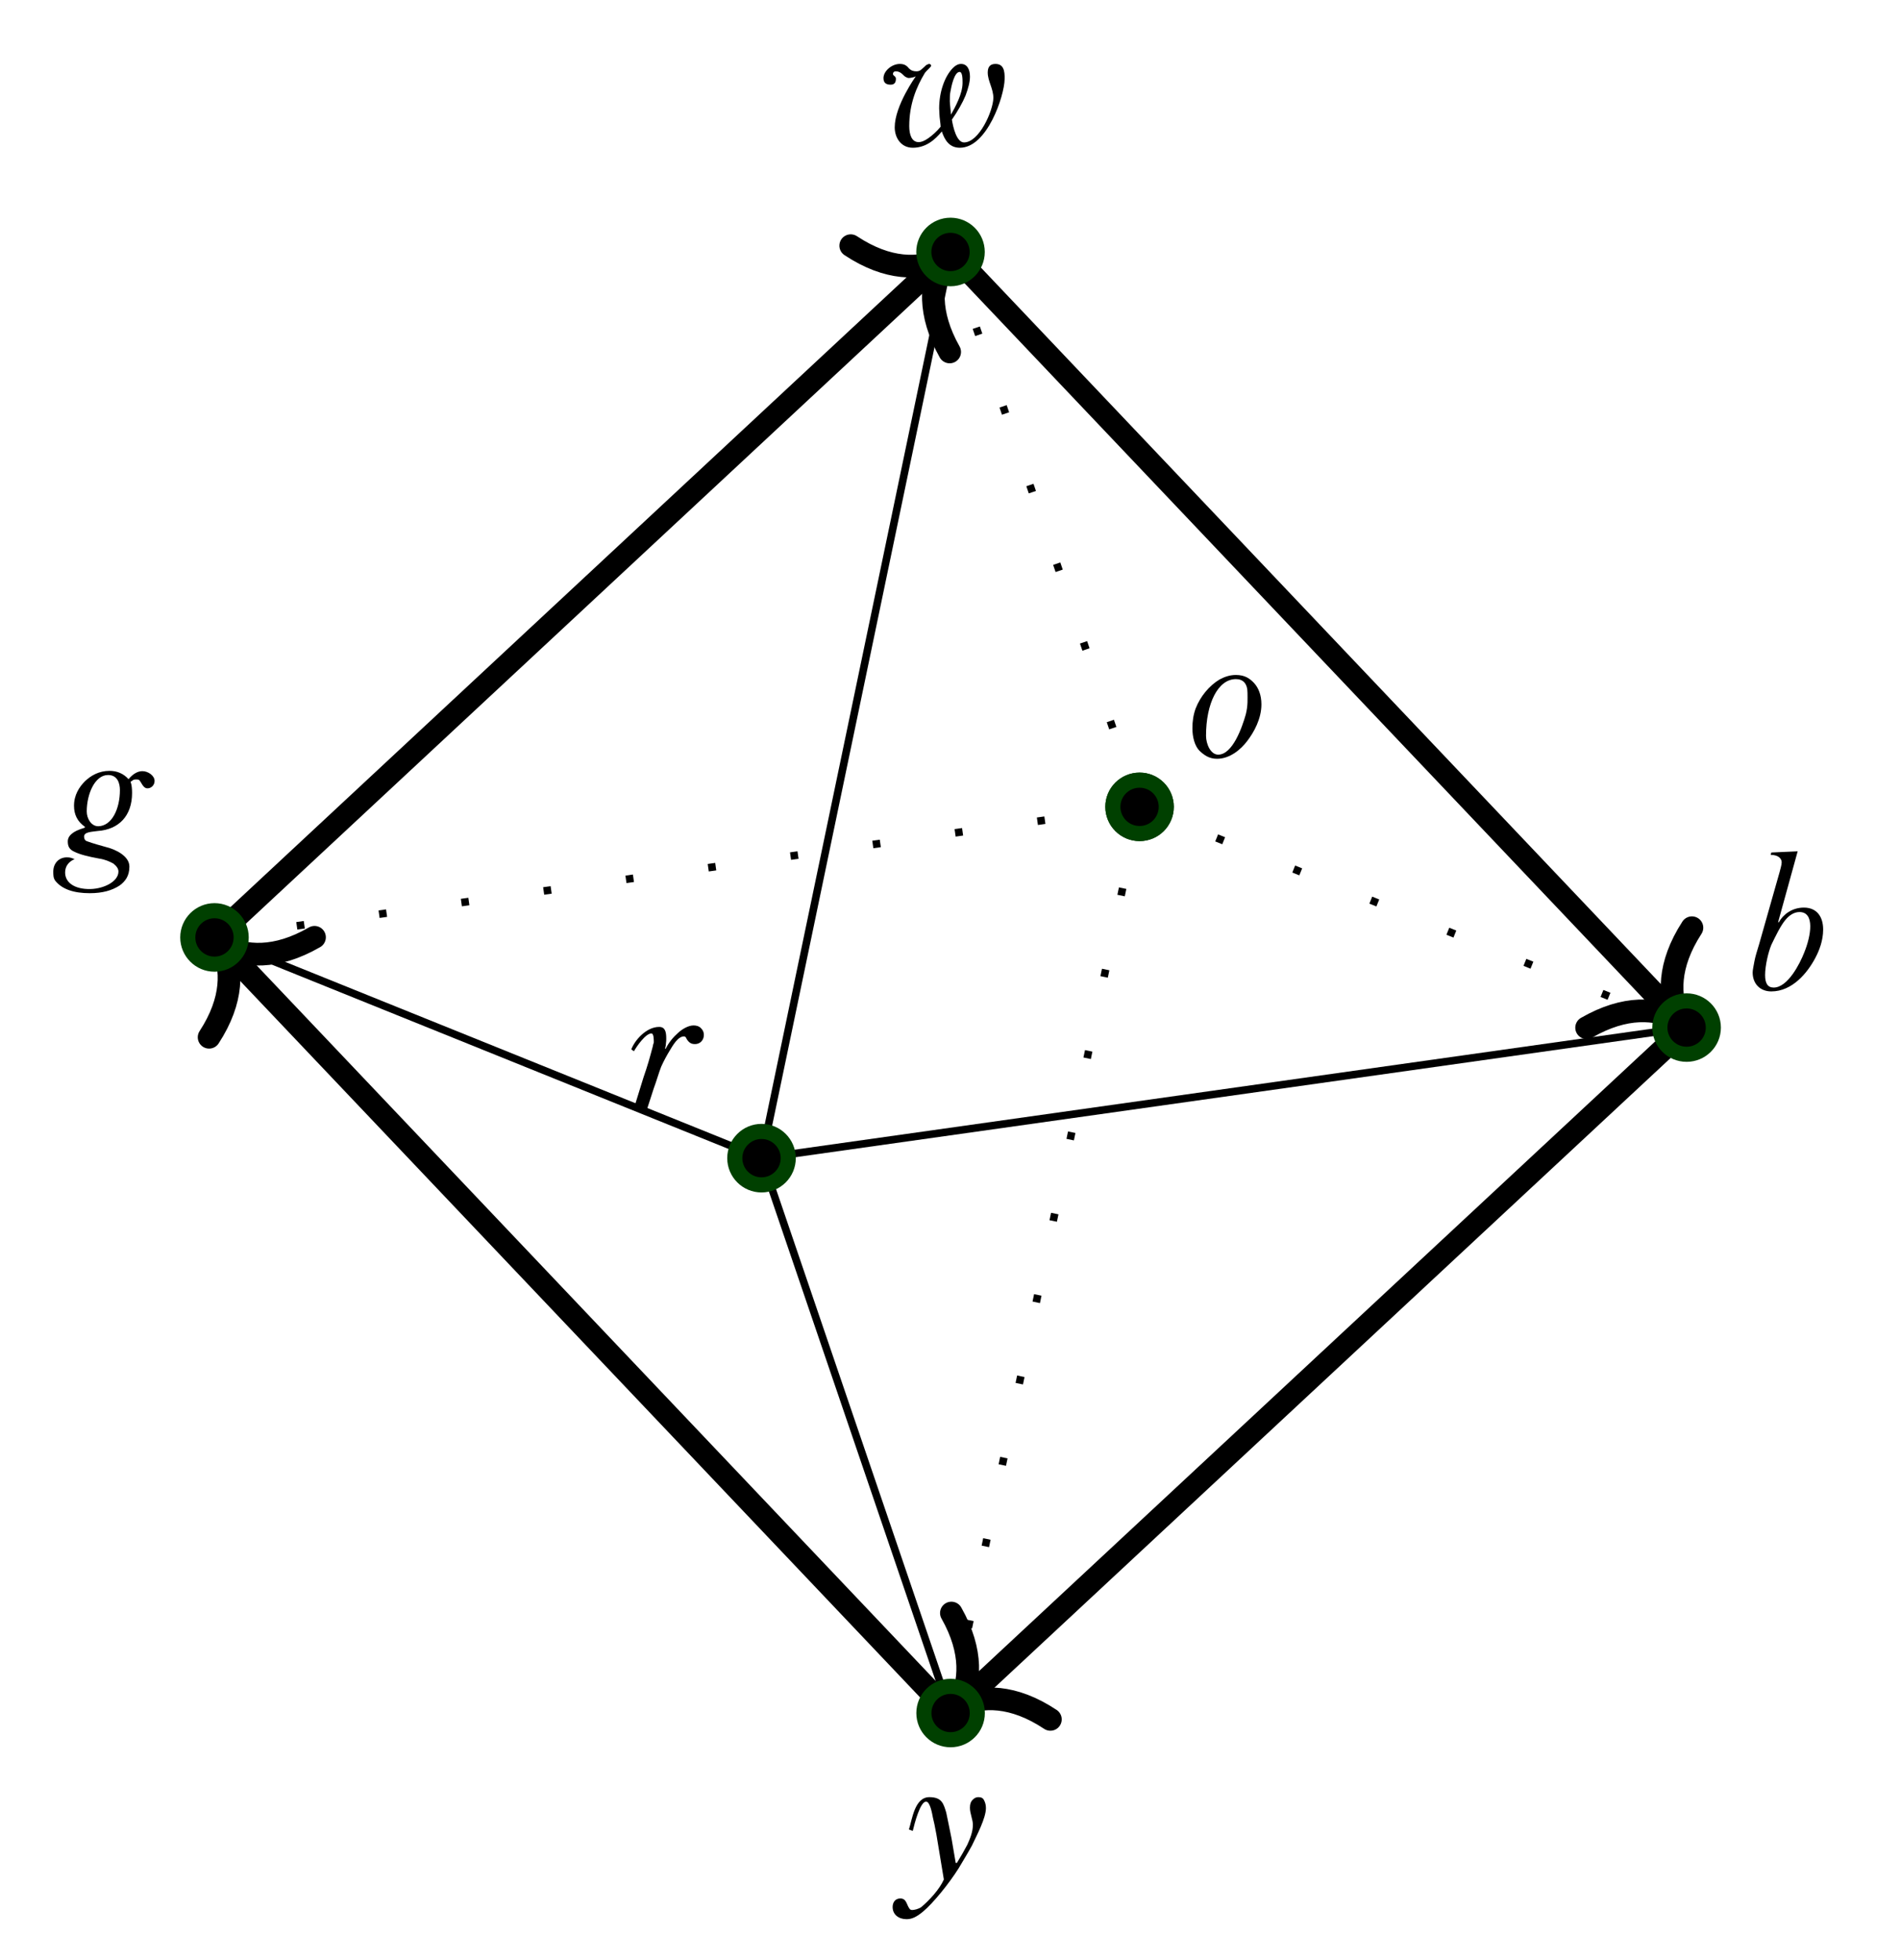 <?xml version="1.0" encoding="UTF-8"?>
<svg xmlns="http://www.w3.org/2000/svg" xmlns:xlink="http://www.w3.org/1999/xlink" width="200.46" height="206.76" viewBox="0 0 200.46 206.76">
<defs>
<clipPath id="clip-0">
<path clip-rule="nonzero" d="M 68 74 L 200.461 74 L 200.461 206.758 L 68 206.758 Z M 68 74 "/>
</clipPath>
<clipPath id="clip-1">
<path clip-rule="nonzero" d="M 66 0 L 200.461 0 L 200.461 141 L 66 141 Z M 66 0 "/>
</clipPath>
<clipPath id="clip-2">
<path clip-rule="nonzero" d="M 0 66 L 135 66 L 135 206.758 L 0 206.758 Z M 0 66 "/>
</clipPath>
<clipPath id="clip-3">
<path clip-rule="nonzero" d="M 152 83 L 200.461 83 L 200.461 134 L 152 134 Z M 152 83 "/>
</clipPath>
<clipPath id="clip-4">
<path clip-rule="nonzero" d="M 74 155 L 126 155 L 126 206.758 L 74 206.758 Z M 74 155 "/>
</clipPath>
</defs>
<path fill="none" stroke-width="0.399" stroke-linecap="butt" stroke-linejoin="miter" stroke="rgb(0%, 0%, 0%)" stroke-opacity="1" stroke-dasharray="0.399 3.985" stroke-miterlimit="10" d="M 9.973 9.269 L 38.829 -2.38 " transform="matrix(2, 0, 0, -2, 100.288, 103.662)"/>
<path fill="none" stroke-width="0.399" stroke-linecap="butt" stroke-linejoin="miter" stroke="rgb(0%, 0%, 0%)" stroke-opacity="1" stroke-dasharray="0.399 3.985" stroke-miterlimit="10" d="M 9.973 9.269 L 0.001 -38.54 " transform="matrix(2, 0, 0, -2, 100.288, 103.662)"/>
<path fill="none" stroke-width="0.399" stroke-linecap="butt" stroke-linejoin="miter" stroke="rgb(0%, 0%, 0%)" stroke-opacity="1" stroke-dasharray="0.399 3.985" stroke-miterlimit="10" d="M 9.973 9.269 L -0.003 38.538 " transform="matrix(2, 0, 0, -2, 100.288, 103.662)"/>
<path fill="none" stroke-width="0.399" stroke-linecap="butt" stroke-linejoin="miter" stroke="rgb(0%, 0%, 0%)" stroke-opacity="1" stroke-dasharray="0.399 3.985" stroke-miterlimit="10" d="M -38.828 2.378 L 9.973 9.269 " transform="matrix(2, 0, 0, -2, 100.288, 103.662)"/>
<path fill-rule="nonzero" fill="rgb(0%, 0%, 0%)" fill-opacity="1" stroke-width="0.797" stroke-linecap="butt" stroke-linejoin="miter" stroke="rgb(0%, 25.098%, 0%)" stroke-opacity="1" stroke-miterlimit="10" d="M 11.379 9.269 C 11.379 10.046 10.751 10.675 9.973 10.675 C 9.192 10.675 8.563 10.046 8.563 9.269 C 8.563 8.487 9.192 7.858 9.973 7.858 C 10.751 7.858 11.379 8.487 11.379 9.269 Z M 11.379 9.269 " transform="matrix(2, 0, 0, -2, 100.288, 103.662)"/>
<g clip-path="url(#clip-0)">
<path fill="none" stroke-width="1.196" stroke-linecap="butt" stroke-linejoin="miter" stroke="rgb(0%, 0%, 0%)" stroke-opacity="1" stroke-miterlimit="10" d="M 38.829 -2.38 L 0.876 -37.724 " transform="matrix(2, 0, 0, -2, 100.288, 103.662)"/>
</g>
<path fill="none" stroke-width="1.196" stroke-linecap="round" stroke-linejoin="round" stroke="rgb(0%, 0%, 0%)" stroke-opacity="1" stroke-miterlimit="10" d="M -3.027 3.832 C -2.476 1.53 -1.243 0.446 0 -0.002 C -1.242 -0.447 -2.477 -1.532 -3.028 -3.832 " transform="matrix(-1.464, 1.363, 1.363, 1.464, 101.166, 179.924)"/>
<g clip-path="url(#clip-1)">
<path fill="none" stroke-width="1.196" stroke-linecap="butt" stroke-linejoin="miter" stroke="rgb(0%, 0%, 0%)" stroke-opacity="1" stroke-miterlimit="10" d="M -0.003 38.538 L 38.004 -1.513 " transform="matrix(2, 0, 0, -2, 100.288, 103.662)"/>
</g>
<path fill="none" stroke-width="1.196" stroke-linecap="round" stroke-linejoin="round" stroke="rgb(0%, 0%, 0%)" stroke-opacity="1" stroke-miterlimit="10" d="M -3.03 3.83 C -2.475 1.532 -1.242 0.448 0.002 -0 C -1.24 -0.447 -2.475 -1.532 -3.028 -3.829 " transform="matrix(1.377, 1.451, 1.451, -1.377, 177.122, 107.551)"/>
<path fill="none" stroke-width="0.399" stroke-linecap="butt" stroke-linejoin="miter" stroke="rgb(0%, 0%, 0%)" stroke-opacity="1" stroke-miterlimit="10" d="M 38.829 -2.38 L -9.972 -9.267 " transform="matrix(2, 0, 0, -2, 100.288, 103.662)"/>
<g clip-path="url(#clip-2)">
<path fill="none" stroke-width="1.196" stroke-linecap="butt" stroke-linejoin="miter" stroke="rgb(0%, 0%, 0%)" stroke-opacity="1" stroke-miterlimit="10" d="M 0.001 -38.54 L -38.007 1.511 " transform="matrix(2, 0, 0, -2, 100.288, 103.662)"/>
</g>
<path fill="none" stroke-width="1.196" stroke-linecap="round" stroke-linejoin="round" stroke="rgb(0%, 0%, 0%)" stroke-opacity="1" stroke-miterlimit="10" d="M -3.026 3.831 C -2.477 1.533 -1.241 0.446 0 0 C -1.243 -0.447 -2.477 -1.532 -3.028 -3.831 " transform="matrix(-1.377, -1.451, -1.451, 1.377, 23.454, 99.773)"/>
<path fill="none" stroke-width="0.399" stroke-linecap="butt" stroke-linejoin="miter" stroke="rgb(0%, 0%, 0%)" stroke-opacity="1" stroke-miterlimit="10" d="M 0.001 -38.54 L -9.972 -9.267 " transform="matrix(2, 0, 0, -2, 100.288, 103.662)"/>
<path fill="none" stroke-width="1.196" stroke-linecap="butt" stroke-linejoin="miter" stroke="rgb(0%, 0%, 0%)" stroke-opacity="1" stroke-miterlimit="10" d="M -38.828 2.378 L -0.878 37.726 " transform="matrix(2, 0, 0, -2, 100.288, 103.662)"/>
<path fill="none" stroke-width="1.196" stroke-linecap="round" stroke-linejoin="round" stroke="rgb(0%, 0%, 0%)" stroke-opacity="1" stroke-miterlimit="10" d="M -3.028 3.83 C -2.476 1.533 -1.241 0.447 -0.001 0.002 C -1.242 -0.449 -2.475 -1.532 -3.029 -3.829 " transform="matrix(1.464, -1.363, -1.363, -1.464, 99.41, 27.4)"/>
<path fill="none" stroke-width="0.399" stroke-linecap="butt" stroke-linejoin="miter" stroke="rgb(0%, 0%, 0%)" stroke-opacity="1" stroke-miterlimit="10" d="M -0.003 38.538 L -9.972 -9.267 " transform="matrix(2, 0, 0, -2, 100.288, 103.662)"/>
<path fill="none" stroke-width="0.399" stroke-linecap="butt" stroke-linejoin="miter" stroke="rgb(0%, 0%, 0%)" stroke-opacity="1" stroke-miterlimit="10" d="M -9.972 -9.267 L -38.828 2.378 " transform="matrix(2, 0, 0, -2, 100.288, 103.662)"/>
<path fill-rule="nonzero" fill="rgb(0%, 0%, 0%)" fill-opacity="1" d="M 180.766 108.422 C 180.766 106.859 179.5 105.602 177.945 105.602 C 176.391 105.602 175.125 106.859 175.125 108.422 C 175.125 109.977 176.391 111.234 177.945 111.234 C 179.5 111.234 180.766 109.977 180.766 108.422 Z M 180.766 108.422 "/>
<g clip-path="url(#clip-3)">
<path fill="none" stroke-width="0.797" stroke-linecap="butt" stroke-linejoin="miter" stroke="rgb(0%, 25.098%, 0%)" stroke-opacity="1" stroke-miterlimit="10" d="M 40.239 -2.38 C 40.239 -1.599 39.606 -0.97 38.829 -0.97 C 38.051 -0.97 37.418 -1.599 37.418 -2.38 C 37.418 -3.157 38.051 -3.786 38.829 -3.786 C 39.606 -3.786 40.239 -3.157 40.239 -2.38 Z M 40.239 -2.38 " transform="matrix(2, 0, 0, -2, 100.288, 103.662)"/>
</g>
<path fill-rule="nonzero" fill="rgb(0%, 0%, 0%)" fill-opacity="1" d="M 186.883 104.602 C 189.102 104.602 190.695 102.633 191.508 101.102 C 191.945 100.289 192.352 99.227 192.352 98.07 C 192.352 96.695 191.664 95.758 190.32 95.758 C 189.07 95.758 188.133 96.477 187.664 97.32 L 187.602 97.289 L 189.664 89.82 L 186.883 89.945 L 186.82 90.195 C 187.633 90.195 187.977 90.602 187.977 90.977 C 187.977 91.258 187.82 91.758 187.758 92.008 L 185.602 99.602 C 185.383 100.32 185.195 100.914 185.102 101.414 C 185.008 101.945 184.914 102.352 184.914 102.602 C 184.914 103.789 185.695 104.602 186.883 104.602 Z M 189.852 96.227 C 191.508 96.227 191.07 98.758 190.352 100.508 C 189.914 101.633 188.633 104.195 187.133 104.195 C 186.508 104.195 186.227 103.758 186.227 102.883 C 186.227 101.883 186.57 100.445 186.883 99.695 C 187.258 98.914 187.883 97.602 188.414 97.008 C 188.758 96.602 189.258 96.227 189.852 96.227 Z M 189.852 96.227 "/>
<path fill-rule="nonzero" fill="rgb(0%, 0%, 0%)" fill-opacity="1" d="M 103.109 180.742 C 103.109 179.18 101.852 177.922 100.289 177.922 C 98.734 177.922 97.477 179.18 97.477 180.742 C 97.477 182.297 98.734 183.555 100.289 183.555 C 101.852 183.555 103.109 182.297 103.109 180.742 Z M 103.109 180.742 "/>
<g clip-path="url(#clip-4)">
<path fill="none" stroke-width="0.797" stroke-linecap="butt" stroke-linejoin="miter" stroke="rgb(0%, 25.098%, 0%)" stroke-opacity="1" stroke-miterlimit="10" d="M 1.411 -38.54 C 1.411 -37.759 0.782 -37.13 0.001 -37.13 C -0.777 -37.13 -1.406 -37.759 -1.406 -38.54 C -1.406 -39.317 -0.777 -39.946 0.001 -39.946 C 0.782 -39.946 1.411 -39.317 1.411 -38.54 Z M 1.411 -38.54 " transform="matrix(2, 0, 0, -2, 100.288, 103.662)"/>
</g>
<path fill-rule="nonzero" fill="rgb(0%, 0%, 0%)" fill-opacity="1" d="M 94.176 201.207 C 94.176 201.988 94.801 202.488 95.645 202.488 C 96.238 202.488 96.707 202.238 97.363 201.707 C 98.457 200.801 100.145 198.707 101.145 197.113 C 101.645 196.27 102.145 195.457 102.551 194.707 C 103.051 193.645 104.02 191.832 104.02 190.77 C 104.02 190.457 103.957 190.207 103.832 189.957 C 103.707 189.676 103.488 189.613 103.207 189.613 C 102.988 189.613 102.801 189.707 102.613 189.895 C 102.426 190.082 102.332 190.332 102.332 190.738 C 102.332 191.332 102.645 191.988 102.645 192.52 C 102.645 193.301 102.332 194.02 102.051 194.645 C 101.707 195.301 101.395 195.832 100.957 196.551 L 100.832 196.551 L 100.395 193.988 C 100.238 193.238 99.957 191.801 99.832 191.238 C 99.551 190.332 99.395 189.613 98.051 189.613 C 96.488 189.613 96.238 191.988 95.895 193.02 L 96.301 193.176 C 96.488 192.395 97.082 190.082 97.707 190.082 C 98.145 190.082 98.363 191.457 98.426 191.77 C 98.52 192.145 98.645 192.707 98.801 193.582 L 99.582 198.301 C 99.113 199.363 98.02 200.52 97.207 201.207 C 96.895 201.426 96.457 201.52 96.238 201.52 C 96.082 201.52 95.988 201.457 95.926 201.332 C 95.645 200.957 95.645 200.301 94.988 200.301 C 94.457 200.301 94.176 200.707 94.176 201.207 Z M 94.176 201.207 "/>
<path fill-rule="nonzero" fill="rgb(0%, 0%, 0%)" fill-opacity="1" stroke-width="0.797" stroke-linecap="butt" stroke-linejoin="miter" stroke="rgb(0%, 25.098%, 0%)" stroke-opacity="1" stroke-miterlimit="10" d="M 1.407 38.538 C 1.407 39.315 0.778 39.948 -0.003 39.948 C -0.781 39.948 -1.41 39.315 -1.41 38.538 C -1.41 37.761 -0.781 37.128 -0.003 37.128 C 0.778 37.128 1.407 37.761 1.407 38.538 Z M 1.407 38.538 " transform="matrix(2, 0, 0, -2, 100.288, 103.662)"/>
<path fill-rule="nonzero" fill="rgb(0%, 0%, 0%)" fill-opacity="1" d="M 96.617 8.059 C 96.617 8.059 94.398 11.152 94.398 13.434 C 94.398 14.527 95.055 15.59 96.305 15.59 C 97.68 15.59 98.648 14.746 99.367 13.871 C 99.68 14.809 100.18 15.59 101.273 15.59 C 104.148 15.59 105.961 10.121 105.992 8.371 C 106.023 7.434 105.867 6.746 105.023 6.746 C 104.461 6.746 104.211 7.059 104.211 7.652 C 104.211 8.559 104.805 9.34 104.805 10.34 C 104.773 11.715 103.305 15.027 101.711 15.027 C 100.93 15.027 100.555 13.434 100.43 12.621 C 101.023 11.777 101.555 10.84 101.867 10.09 C 102.148 9.34 102.336 8.652 102.336 8.09 C 102.336 7.34 102.055 6.746 101.398 6.746 C 101.117 6.746 100.836 6.871 100.555 7.152 C 99.68 8.027 99.086 9.684 99.086 11.434 C 99.086 11.652 99.117 11.84 99.117 12.09 C 99.117 12.34 99.242 13.121 99.242 13.371 C 98.836 13.871 98.336 14.309 97.93 14.59 C 97.523 14.871 97.211 14.996 96.93 14.996 C 96.18 14.996 95.93 14.184 95.93 13.309 C 95.93 10.996 96.68 9.184 97.586 7.684 C 97.773 7.434 98.242 7.059 98.242 6.934 C 98.242 6.871 98.18 6.746 98.023 6.746 C 97.93 6.746 97.805 6.84 97.711 6.871 C 97.648 6.934 97.523 7.059 97.273 7.277 C 97.117 7.434 96.93 7.527 96.711 7.527 C 96.336 7.527 96.117 7.434 95.898 7.215 C 95.648 6.902 95.398 6.746 94.93 6.746 C 94.086 6.746 93.211 7.496 93.211 8.246 C 93.211 8.809 93.586 8.934 93.961 8.934 C 94.336 8.934 94.523 8.746 94.523 8.309 C 94.523 8.027 94.211 7.996 94.211 7.809 C 94.211 7.684 94.273 7.527 94.523 7.527 C 95.086 7.527 95.336 8.027 95.555 8.121 C 95.836 8.277 95.93 8.246 96.367 8.152 Z M 100.336 12.09 C 100.305 11.652 100.211 10.934 100.211 10.684 C 100.211 10.309 100.211 9.965 100.273 9.684 C 100.367 9.121 100.68 7.59 101.242 7.59 C 101.555 7.59 101.555 8.34 101.555 8.746 C 101.555 9.902 100.773 11.309 100.336 12.09 Z M 100.336 12.09 "/>
<path fill-rule="nonzero" fill="rgb(0%, 0%, 0%)" fill-opacity="1" stroke-width="0.797" stroke-linecap="butt" stroke-linejoin="miter" stroke="rgb(0%, 25.098%, 0%)" stroke-opacity="1" stroke-miterlimit="10" d="M -37.421 2.378 C -37.421 3.155 -38.05 3.788 -38.828 3.788 C -39.605 3.788 -40.238 3.155 -40.238 2.378 C -40.238 1.601 -39.605 0.968 -38.828 0.968 C -38.05 0.968 -37.421 1.601 -37.421 2.378 Z M -37.421 2.378 " transform="matrix(2, 0, 0, -2, 100.288, 103.662)"/>
<path fill-rule="nonzero" fill="rgb(0%, 0%, 0%)" fill-opacity="1" d="M 13.777 82.488 C 14.059 82.301 14.059 82.238 14.34 82.238 C 14.496 82.238 14.59 82.238 14.684 82.301 C 14.934 82.551 15.09 83.176 15.559 83.176 C 15.965 83.176 16.309 82.832 16.309 82.395 C 16.309 81.832 15.621 81.363 15.027 81.363 C 14.559 81.363 14.059 81.613 13.559 82.207 C 13.027 81.613 12.34 81.332 11.559 81.332 C 10.434 81.332 9.59 81.832 8.965 82.426 C 8.371 83.02 7.809 83.863 7.809 85.02 C 7.809 85.926 8.152 86.676 8.965 87.238 L 8.934 87.332 C 8.215 87.551 7.84 87.738 7.59 87.957 C 7.309 88.176 7.152 88.457 7.152 88.77 C 7.152 89.238 7.277 89.613 7.84 89.863 C 8.402 90.145 9.246 90.363 10.434 90.582 C 11.09 90.676 11.559 90.895 11.965 91.113 C 12.309 91.395 12.496 91.645 12.496 91.957 C 12.496 92.988 10.996 93.77 9.527 93.801 C 7.902 93.832 6.871 93.145 6.871 92.051 C 6.871 91.363 7.277 90.895 7.871 90.645 C 7.527 90.52 7.434 90.457 7.059 90.457 C 6.184 90.457 5.621 91.113 5.621 91.957 C 5.621 92.301 5.621 92.613 5.809 92.895 C 6.527 93.832 7.809 94.238 9.465 94.238 C 10.809 94.238 11.809 93.957 12.621 93.426 C 13.215 92.988 13.652 92.426 13.652 91.426 C 13.652 90.301 12.152 89.613 11.277 89.395 C 10.59 89.207 9.809 88.988 9.215 88.77 C 8.965 88.707 8.871 88.488 8.871 88.27 C 8.871 87.77 9.652 87.77 10.309 87.676 C 12.559 87.52 13.934 86.051 13.934 83.676 C 13.934 83.238 13.902 82.801 13.777 82.488 Z M 9.152 85.613 C 9.152 83.801 9.996 81.77 11.402 81.77 C 12.402 81.77 12.652 82.645 12.652 83.363 C 12.652 85.332 11.809 87.145 10.371 87.176 C 9.621 87.176 9.152 86.363 9.152 85.613 Z M 9.152 85.613 "/>
<path fill-rule="nonzero" fill="rgb(0%, 0%, 0%)" fill-opacity="1" stroke-width="0.797" stroke-linecap="butt" stroke-linejoin="miter" stroke="rgb(0%, 25.098%, 0%)" stroke-opacity="1" stroke-miterlimit="10" d="M -8.562 -9.267 C -8.562 -8.489 -9.195 -7.856 -9.972 -7.856 C -10.749 -7.856 -11.382 -8.489 -11.382 -9.267 C -11.382 -10.044 -10.749 -10.677 -9.972 -10.677 C -9.195 -10.677 -8.562 -10.044 -8.562 -9.267 Z M -8.562 -9.267 " transform="matrix(2, 0, 0, -2, 100.288, 103.662)"/>
<path fill-rule="nonzero" fill="rgb(0%, 0%, 0%)" fill-opacity="1" d="M 74.262 109.191 C 74.262 108.91 74.168 108.691 73.949 108.473 C 73.73 108.254 73.449 108.191 73.168 108.191 C 72.605 108.191 71.949 108.598 71.543 108.973 C 71.043 109.41 70.543 110.004 70.23 110.66 L 70.168 110.629 C 70.23 110.41 70.262 110.223 70.262 110.066 C 70.293 109.91 70.293 109.723 70.293 109.566 C 70.293 108.848 70.168 108.348 69.543 108.348 C 68.168 108.348 66.949 109.785 66.605 110.723 L 66.887 110.91 C 67.168 110.41 68.105 109.035 68.73 109.035 C 68.98 109.035 68.98 109.691 68.98 109.973 C 68.98 110.066 68.887 110.191 68.887 110.348 C 68.574 111.535 68.324 112.441 67.887 113.691 L 66.855 117.035 L 68.262 117.035 L 68.98 114.816 C 69.262 114.066 69.512 113.16 69.762 112.535 C 70.043 111.91 70.355 111.348 70.637 110.879 C 70.98 110.316 71.512 109.348 72.168 109.348 C 72.387 109.348 72.418 109.629 72.512 109.723 L 72.637 109.879 C 72.824 110.066 72.98 110.16 73.324 110.16 C 73.887 110.16 74.262 109.723 74.262 109.191 Z M 74.262 109.191 "/>
<path fill-rule="nonzero" fill="rgb(0%, 0%, 0%)" fill-opacity="1" stroke-width="0.797" stroke-linecap="butt" stroke-linejoin="miter" stroke="rgb(0%, 25.098%, 0%)" stroke-opacity="1" stroke-miterlimit="10" d="M 11.379 9.269 C 11.379 10.046 10.751 10.675 9.973 10.675 C 9.192 10.675 8.563 10.046 8.563 9.269 C 8.563 8.487 9.192 7.858 9.973 7.858 C 10.751 7.858 11.379 8.487 11.379 9.269 Z M 11.379 9.269 " transform="matrix(2, 0, 0, -2, 100.288, 103.662)"/>
<path fill-rule="nonzero" fill="rgb(0%, 0%, 0%)" fill-opacity="1" d="M 128.398 80.059 C 129.773 80.059 130.93 79.059 131.586 78.184 C 132.305 77.246 133.086 75.84 133.086 74.309 C 133.086 73.34 132.773 72.559 132.305 72.059 C 131.836 71.559 131.305 71.215 130.398 71.215 C 129.805 71.215 129.273 71.371 128.68 71.684 C 127.586 72.34 126.648 73.465 126.148 74.746 C 125.898 75.434 125.805 76.121 125.805 76.84 C 125.805 77.777 126.055 78.715 126.555 79.215 C 127.023 79.652 127.555 80.059 128.398 80.059 Z M 127.242 77.621 C 127.242 74.246 128.492 71.652 130.398 71.652 C 131.148 71.652 131.617 72.121 131.617 73.09 C 131.617 73.715 131.68 74.434 131.43 75.402 C 131.055 76.715 130.055 79.621 128.523 79.621 C 127.742 79.621 127.242 78.527 127.242 77.621 Z M 127.242 77.621 "/>
</svg>

